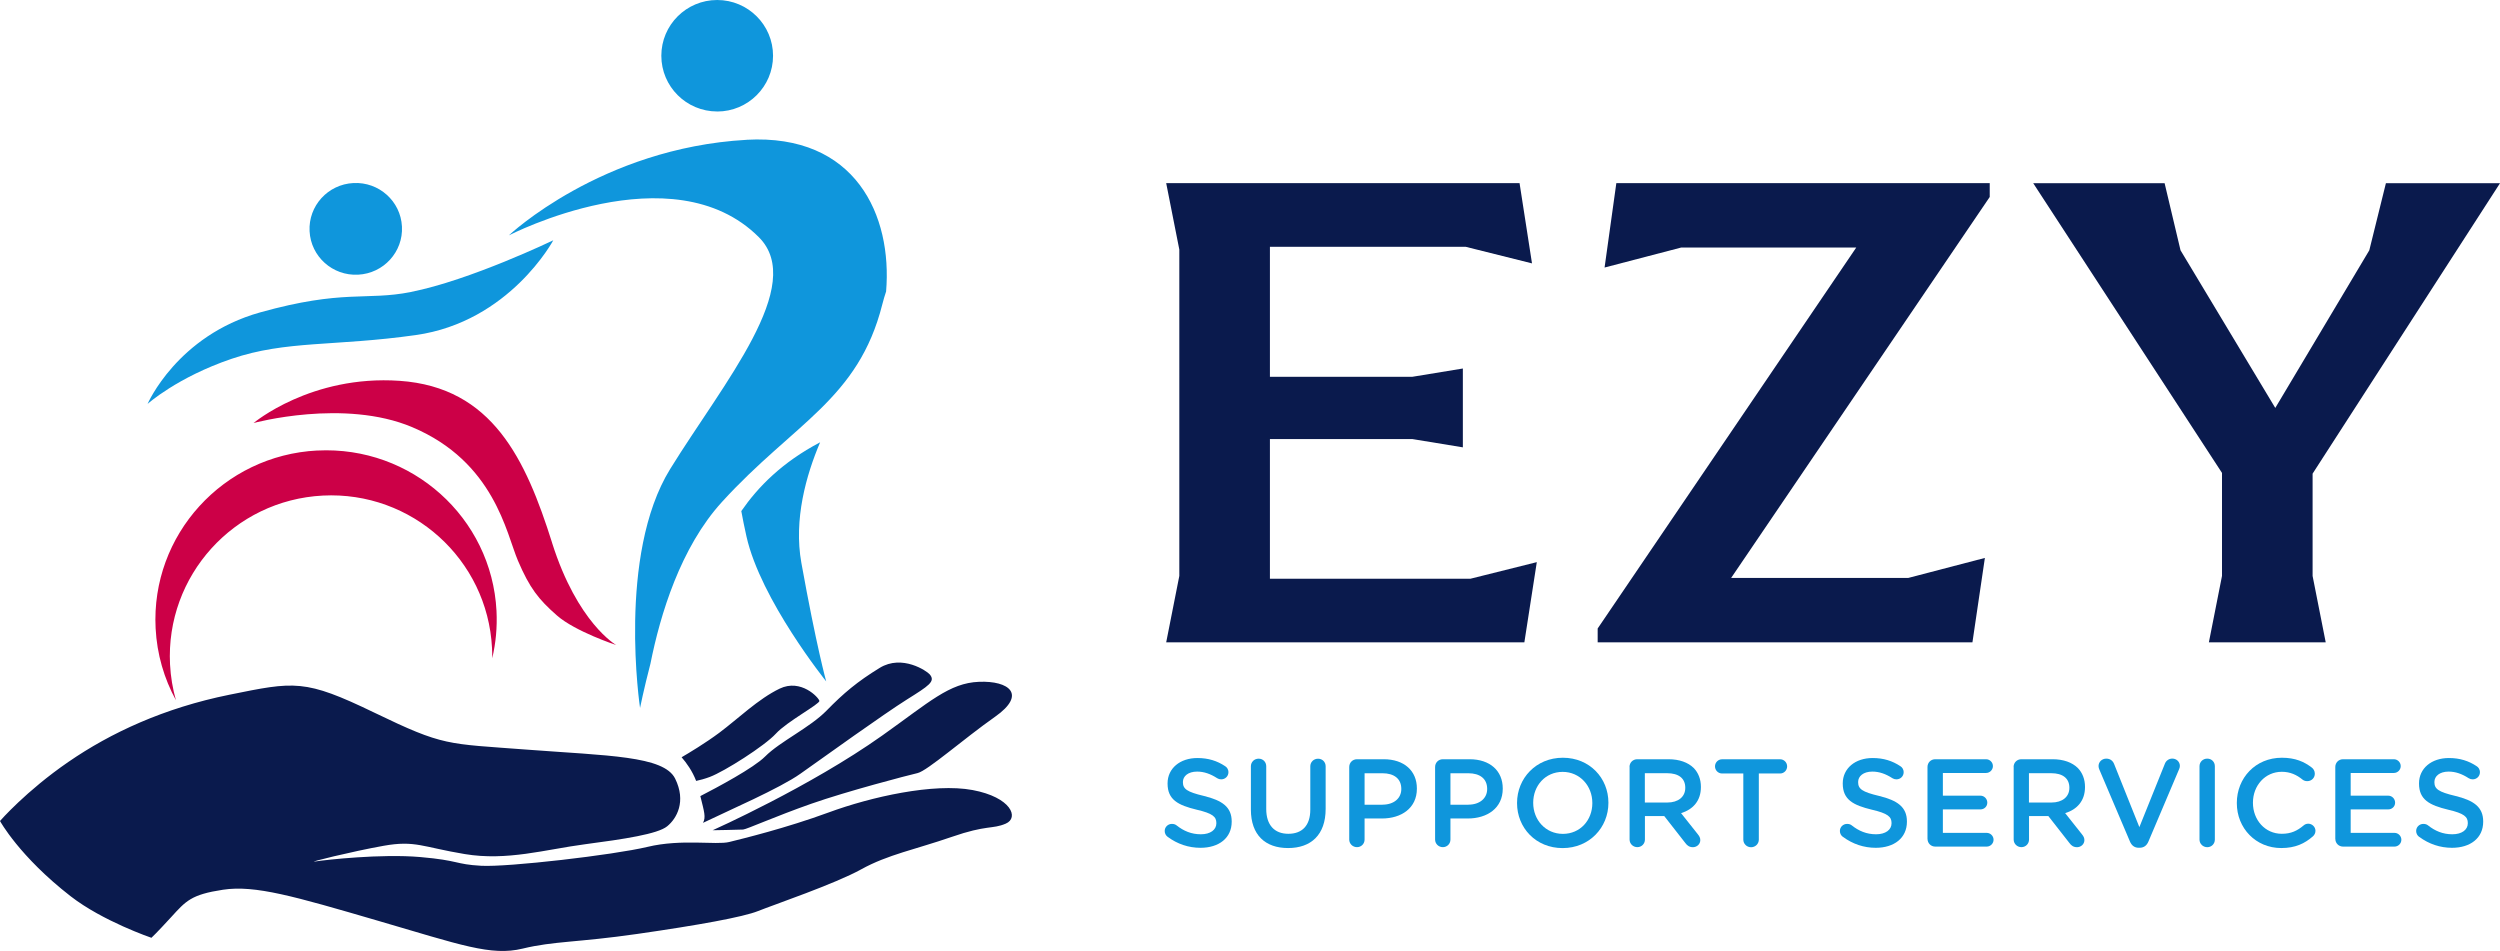 <?xml version="1.0" encoding="UTF-8"?>
<svg xmlns="http://www.w3.org/2000/svg" viewBox="0 0 618.98 235.46">
  <defs>
    <style>
      .cls-1 {
        isolation: isolate;
      }

      .cls-2 {
        fill: #0f96dc;
      }

      .cls-2, .cls-3, .cls-4 {
        stroke-width: 0px;
      }

      .cls-3 {
        fill: #0a1a4d;
      }

      .cls-4 {
        fill: #cc0047;
      }
    </style>
  </defs>
  <g id="Ellipse_2076" data-name="Ellipse 2076" class="cls-1">
    <g id="Ellipse_2076-2" data-name="Ellipse 2076">
      <path class="cls-2" d="M88.67,68.01c6.32-.32,11.18-5.67,10.85-11.93-.32-6.27-5.7-11.09-12.02-10.76-6.32.32-11.18,5.67-10.85,11.93.32,6.27,5.7,11.09,12.02,10.76ZM101.68,72.31c-11.07,2.18-16.65-.72-37.25,5.03-20.6,5.76-27.89,22.67-27.89,22.67,0,0,7.31-6.59,20.83-11.18,13.53-4.59,25.4-3.02,45.57-5.87,23.24-3.28,34.05-23.47,34.05-23.47,0,0-20.6,9.92-35.32,12.81Z"></path>
    </g>
  </g>
  <g id="Rectangle_1875" data-name="Rectangle 1875" class="cls-1">
    <g id="Rectangle_1875-2" data-name="Rectangle 1875">
      <path class="cls-4" d="M136.68,134.34c-6.51-20.6-14.75-38.46-37.74-40.05-21.94-1.52-36.16,10.45-36.16,10.45,0,0,22.4-6.12,39.3,1.03,20.32,8.59,23.27,26.27,26.16,33.05,2.9,6.78,5.08,9.56,9.67,13.58,4.53,3.97,14.68,7.32,14.68,7.32,0,0-9.6-5.39-15.92-25.38ZM78.57,111.54c-23.3,1.19-41.23,20.9-40.04,44.02.33,6.45,2.12,12.49,5.03,17.81-.8-2.83-1.3-5.79-1.46-8.85-1.12-21.97,15.81-40.69,37.83-41.82,22.01-1.13,40.77,15.76,41.89,37.73.04.86.06,1.71.05,2.55.89-3.75,1.26-7.68,1.06-11.72-1.19-23.12-21.04-40.9-44.35-39.71Z"></path>
    </g>
  </g>
  <g id="Shape_1574" data-name="Shape 1574" class="cls-1">
    <g id="Shape_1574-2" data-name="Shape 1574">
      <path class="cls-2" d="M184.81,34.62c-35.99,2.04-58.82,23.66-58.82,23.66,0,0,40.47-20.97,61.89.44,11.88,11.87-8.78,36.08-21.95,57.4-13.17,21.32-7.46,59.16-7.46,59.16,0,0,.92-4.6,2.58-10.99,2.42-12.13,7.44-28.76,17.7-40.01,17.87-19.6,33.75-25.35,39.7-48.92.29-1.13.6-2.19.94-3.19,1.57-18.79-7.49-39.09-34.58-37.56ZM177.57,27.61c7.64,0,13.83-6.18,13.83-13.8S185.21,0,177.57,0s-13.83,6.18-13.83,13.8,6.19,13.8,13.83,13.8ZM203.07,109.5c-9.43,4.96-15.38,11.04-19.53,17.04.34,1.88.76,3.95,1.27,6.24,3.51,15.72,19.75,35.93,19.75,35.93,0,0-2.41-8.61-6.15-29.36-1.93-10.73,1.19-21.73,4.65-29.85Z"></path>
    </g>
  </g>
  <g id="Shape_701" data-name="Shape 701" class="cls-1">
    <g id="Shape_701-2" data-name="Shape 701">
      <path class="cls-3" d="M176.48,205.56s6.62-.11,7.5-.17c.89-.06,8-3.27,16.86-6.38,8.86-3.11,23.92-7.04,26.34-7.6,2.42-.55,11.47-8.52,19.18-13.94,7.97-5.6,3.4-8.96-3.96-8.66-7.36.29-12.26,4.99-23.95,13.29-17.95,12.74-41.98,23.45-41.98,23.45ZM173.4,197.11c.97,3.95,1.41,5.19.66,6.62,6.13-2.97,19.07-8.57,24.11-12.16,5.84-4.15,20.85-14.91,26.33-18.35,5.48-3.44,7.18-4.49,5.7-6.24-.7-.83-6.83-5.03-12.39-1.62-5.56,3.41-8.96,6.28-13.15,10.57-4.14,4.24-11.51,7.64-15.22,11.37-2.83,2.85-11.89,7.67-16.03,9.8ZM240.81,195.61c-9.6-1.8-25.14,1.68-35.65,5.55-10.52,3.87-21.32,6.5-24.6,7.31-3.28.81-11.78-.82-20.24,1.21-8.46,2.02-34.61,5.05-41.18,4.68-6.56-.37-5.34-1.31-15.07-2.16-9.73-.85-23.51.7-26,1.09-2.49.39,9.1-2.49,16.92-3.88,7.82-1.39,9.57.3,20.07,2.05,10.5,1.75,19.94-1.13,29.72-2.42,9.78-1.29,18.06-2.54,20.41-4.46,2.36-1.92,4.76-6.14,1.97-11.8-2.79-5.66-16.75-5.66-36.71-7.18-19.96-1.52-20.46-.79-37.76-9.15-17.3-8.36-19.71-7.72-35.89-4.44-16.19,3.28-29.39,9.42-39.89,16.65C6.41,195.88,0,203.27,0,203.27,0,203.27,4.77,212.02,17.47,221.89c7.99,6.21,20.02,10.3,20.02,10.3,0,0,1.22-1.11,4.88-5.11,3.66-4,4.92-5.59,12.85-6.79,7.93-1.2,17.61,1.62,38.22,7.64,20.62,6.02,28.14,8.84,35.95,6.94,7.81-1.89,13.43-1.48,28.44-3.64,15.01-2.16,26.17-4.17,29.89-5.67,3.72-1.5,19.01-6.71,25.53-10.33,6.52-3.62,13.49-4.94,22.33-8,8.84-3.07,10.06-1.86,13.43-3.3,3.37-1.44,1.39-6.52-8.21-8.32ZM175.75,192.36c3.63-1.36,13.59-7.69,16.35-10.71,2.76-3.02,10.91-7.34,10.77-8.12-.13-.78-4.54-5.57-9.83-3.03-5.29,2.54-10.35,7.49-14.94,10.92-3.45,2.57-7.52,5.01-9.34,6.07,1.24,1.43,2.67,3.43,3.6,5.86.94-.2,2.11-.51,3.4-.99Z"></path>
    </g>
  </g>
  <g id="EZY">
    <g>
      <path class="cls-3" d="M380.5,139.18l-3.08,19.86h-88.68l3.25-16.44V61.79l-3.25-16.44h87.49l3.08,19.86-16.44-4.11h-48.45v32.19h35.27l12.5-2.05v19.52l-12.5-2.05h-35.27v34.58h49.65l16.44-4.11Z"></path>
      <path class="cls-3" d="M459.59,61.28h-43.31l-19,4.96,2.91-20.89h92.45v3.42l-64.03,94.33h43.83l19-4.96-3.08,20.89h-92.79v-3.42l64.03-94.33Z"></path>
      <path class="cls-3" d="M572.58,142.6l3.25,16.44h-28.93l3.25-16.44v-25.51l-46.74-71.73h32.53l3.94,16.61,23.46,39.03,23.28-39.03,4.11-16.61h28.25l-46.4,71.91v25.34Z"></path>
    </g>
  </g>
  <g id="Support_Services" data-name="Support Services">
    <g>
      <path class="cls-2" d="M289.11,207.2c-.43-.31-.74-.83-.74-1.45,0-.99.8-1.76,1.79-1.76.53,0,.87.16,1.11.34,1.79,1.42,3.71,2.23,6.06,2.23s3.83-1.11,3.83-2.72v-.06c0-1.54-.87-2.38-4.88-3.31-4.6-1.11-7.2-2.47-7.2-6.46v-.06c0-3.71,3.09-6.27,7.38-6.27,2.72,0,4.91.71,6.86,2.01.43.25.83.77.83,1.51,0,.99-.8,1.76-1.79,1.76-.37,0-.68-.09-.99-.28-1.67-1.08-3.28-1.64-4.97-1.64-2.23,0-3.52,1.14-3.52,2.56v.06c0,1.67.99,2.41,5.16,3.4,4.57,1.11,6.92,2.75,6.92,6.33v.06c0,4.05-3.18,6.46-7.73,6.46-2.94,0-5.72-.93-8.13-2.72Z"></path>
      <path class="cls-2" d="M309.71,200.44v-10.72c0-1.05.83-1.88,1.92-1.88s1.88.83,1.88,1.88v10.57c0,4.02,2.07,6.15,5.47,6.15s5.44-2.01,5.44-5.99v-10.72c0-1.05.83-1.88,1.92-1.88s1.88.83,1.88,1.88v10.54c0,6.46-3.65,9.7-9.3,9.7s-9.21-3.24-9.21-9.52Z"></path>
      <path class="cls-2" d="M334.06,189.9c0-1.08.83-1.92,1.92-1.92h6.61c5.07,0,8.22,2.87,8.22,7.23v.06c0,4.85-3.89,7.38-8.65,7.38h-4.3v5.22c0,1.05-.83,1.88-1.88,1.88s-1.92-.83-1.92-1.88v-17.98ZM342.28,199.23c2.87,0,4.67-1.61,4.67-3.86v-.06c0-2.53-1.82-3.86-4.67-3.86h-4.42v7.79h4.42Z"></path>
      <path class="cls-2" d="M355.32,189.9c0-1.08.83-1.92,1.92-1.92h6.61c5.07,0,8.22,2.87,8.22,7.23v.06c0,4.85-3.89,7.38-8.65,7.38h-4.3v5.22c0,1.05-.83,1.88-1.88,1.88s-1.92-.83-1.92-1.88v-17.98ZM363.54,199.23c2.87,0,4.67-1.61,4.67-3.86v-.06c0-2.53-1.82-3.86-4.67-3.86h-4.42v7.79h4.42Z"></path>
      <path class="cls-2" d="M375.61,198.86v-.06c0-6.09,4.7-11.19,11.34-11.19s11.28,5.04,11.28,11.12v.06c0,6.09-4.7,11.19-11.34,11.19s-11.28-5.04-11.28-11.12ZM394.25,198.86v-.06c0-4.2-3.06-7.69-7.35-7.69s-7.29,3.43-7.29,7.63v.06c0,4.2,3.06,7.66,7.35,7.66s7.29-3.4,7.29-7.6Z"></path>
      <path class="cls-2" d="M403.45,189.9c0-1.08.83-1.92,1.92-1.92h7.73c2.72,0,4.85.8,6.24,2.16,1.14,1.17,1.79,2.78,1.79,4.67v.06c0,3.46-2.01,5.56-4.91,6.46l4.14,5.22c.37.46.62.87.62,1.45,0,1.05-.9,1.76-1.82,1.76-.87,0-1.42-.4-1.85-.99l-5.25-6.71h-4.79v5.81c0,1.05-.83,1.88-1.88,1.88s-1.92-.83-1.92-1.88v-17.98ZM412.81,198.7c2.72,0,4.45-1.42,4.45-3.62v-.06c0-2.32-1.67-3.58-4.48-3.58h-5.53v7.26h5.56Z"></path>
      <path class="cls-2" d="M431.63,191.51h-5.25c-.99,0-1.76-.8-1.76-1.76s.77-1.76,1.76-1.76h14.37c.96,0,1.73.8,1.73,1.76s-.77,1.76-1.73,1.76h-5.28v16.38c0,1.05-.87,1.88-1.92,1.88s-1.92-.83-1.92-1.88v-16.38Z"></path>
      <path class="cls-2" d="M456.28,207.2c-.43-.31-.74-.83-.74-1.45,0-.99.8-1.76,1.79-1.76.53,0,.87.16,1.11.34,1.79,1.42,3.71,2.23,6.06,2.23s3.83-1.11,3.83-2.72v-.06c0-1.54-.87-2.38-4.88-3.31-4.6-1.11-7.2-2.47-7.2-6.46v-.06c0-3.71,3.09-6.27,7.39-6.27,2.72,0,4.91.71,6.86,2.01.43.25.83.77.83,1.51,0,.99-.8,1.76-1.79,1.76-.37,0-.68-.09-.99-.28-1.67-1.08-3.27-1.64-4.97-1.64-2.22,0-3.52,1.14-3.52,2.56v.06c0,1.67.99,2.41,5.16,3.4,4.57,1.11,6.92,2.75,6.92,6.33v.06c0,4.05-3.18,6.46-7.72,6.46-2.94,0-5.72-.93-8.13-2.72Z"></path>
      <path class="cls-2" d="M477.23,207.7v-17.8c0-1.08.83-1.92,1.92-1.92h12.58c.93,0,1.7.77,1.7,1.7s-.77,1.7-1.7,1.7h-10.69v5.62h9.3c.93,0,1.7.77,1.7,1.73s-.77,1.67-1.7,1.67h-9.3v5.81h10.85c.93,0,1.7.77,1.7,1.7s-.77,1.7-1.7,1.7h-12.73c-1.08,0-1.92-.83-1.92-1.92Z"></path>
      <path class="cls-2" d="M498.55,189.9c0-1.08.83-1.92,1.92-1.92h7.73c2.72,0,4.85.8,6.24,2.16,1.14,1.17,1.79,2.78,1.79,4.67v.06c0,3.46-2.01,5.56-4.91,6.46l4.14,5.22c.37.46.62.87.62,1.45,0,1.05-.9,1.76-1.82,1.76-.87,0-1.42-.4-1.85-.99l-5.25-6.71h-4.79v5.81c0,1.05-.83,1.88-1.88,1.88s-1.92-.83-1.92-1.88v-17.98ZM507.91,198.7c2.72,0,4.45-1.42,4.45-3.62v-.06c0-2.32-1.67-3.58-4.48-3.58h-5.53v7.26h5.56Z"></path>
      <path class="cls-2" d="M527.37,208.38l-7.57-17.8c-.12-.28-.22-.56-.22-.9,0-1.02.83-1.85,1.92-1.85.99,0,1.64.56,1.95,1.36l6.24,15.6,6.33-15.73c.25-.65.93-1.24,1.82-1.24,1.05,0,1.88.8,1.88,1.82,0,.28-.09.59-.19.8l-7.6,17.92c-.4.96-1.11,1.54-2.19,1.54h-.22c-1.05,0-1.76-.59-2.16-1.54Z"></path>
      <path class="cls-2" d="M544.58,189.71c0-1.05.83-1.88,1.92-1.88s1.88.83,1.88,1.88v18.17c0,1.05-.83,1.88-1.88,1.88s-1.92-.83-1.92-1.88v-18.17Z"></path>
      <path class="cls-2" d="M553.82,198.86v-.06c0-6.15,4.6-11.19,11.15-11.19,3.34,0,5.53.99,7.42,2.44.4.31.74.83.74,1.51,0,1.05-.83,1.85-1.88,1.85-.53,0-.9-.19-1.14-.37-1.48-1.21-3.09-1.95-5.16-1.95-4.11,0-7.14,3.4-7.14,7.63v.06c0,4.23,3,7.66,7.14,7.66,2.29,0,3.83-.74,5.41-2.07.28-.25.68-.43,1.14-.43.96,0,1.79.8,1.79,1.76,0,.59-.28,1.05-.62,1.36-2.04,1.79-4.36,2.91-7.85,2.91-6.3,0-11-4.91-11-11.12Z"></path>
      <path class="cls-2" d="M578.2,207.7v-17.8c0-1.08.83-1.92,1.92-1.92h12.58c.93,0,1.7.77,1.7,1.7s-.77,1.7-1.7,1.7h-10.69v5.62h9.3c.93,0,1.7.77,1.7,1.73s-.77,1.67-1.7,1.67h-9.3v5.81h10.85c.93,0,1.7.77,1.7,1.7s-.77,1.7-1.7,1.7h-12.73c-1.08,0-1.92-.83-1.92-1.92Z"></path>
      <path class="cls-2" d="M598.96,207.2c-.43-.31-.74-.83-.74-1.45,0-.99.8-1.76,1.79-1.76.53,0,.87.16,1.11.34,1.79,1.42,3.71,2.23,6.06,2.23s3.83-1.11,3.83-2.72v-.06c0-1.54-.87-2.38-4.88-3.31-4.6-1.11-7.2-2.47-7.2-6.46v-.06c0-3.71,3.09-6.27,7.39-6.27,2.72,0,4.91.71,6.86,2.01.43.25.83.77.83,1.51,0,.99-.8,1.76-1.79,1.76-.37,0-.68-.09-.99-.28-1.67-1.08-3.27-1.64-4.97-1.64-2.22,0-3.52,1.14-3.52,2.56v.06c0,1.67.99,2.41,5.16,3.4,4.57,1.11,6.92,2.75,6.92,6.33v.06c0,4.05-3.18,6.46-7.72,6.46-2.94,0-5.72-.93-8.13-2.72Z"></path>
    </g>
  </g>
</svg>
